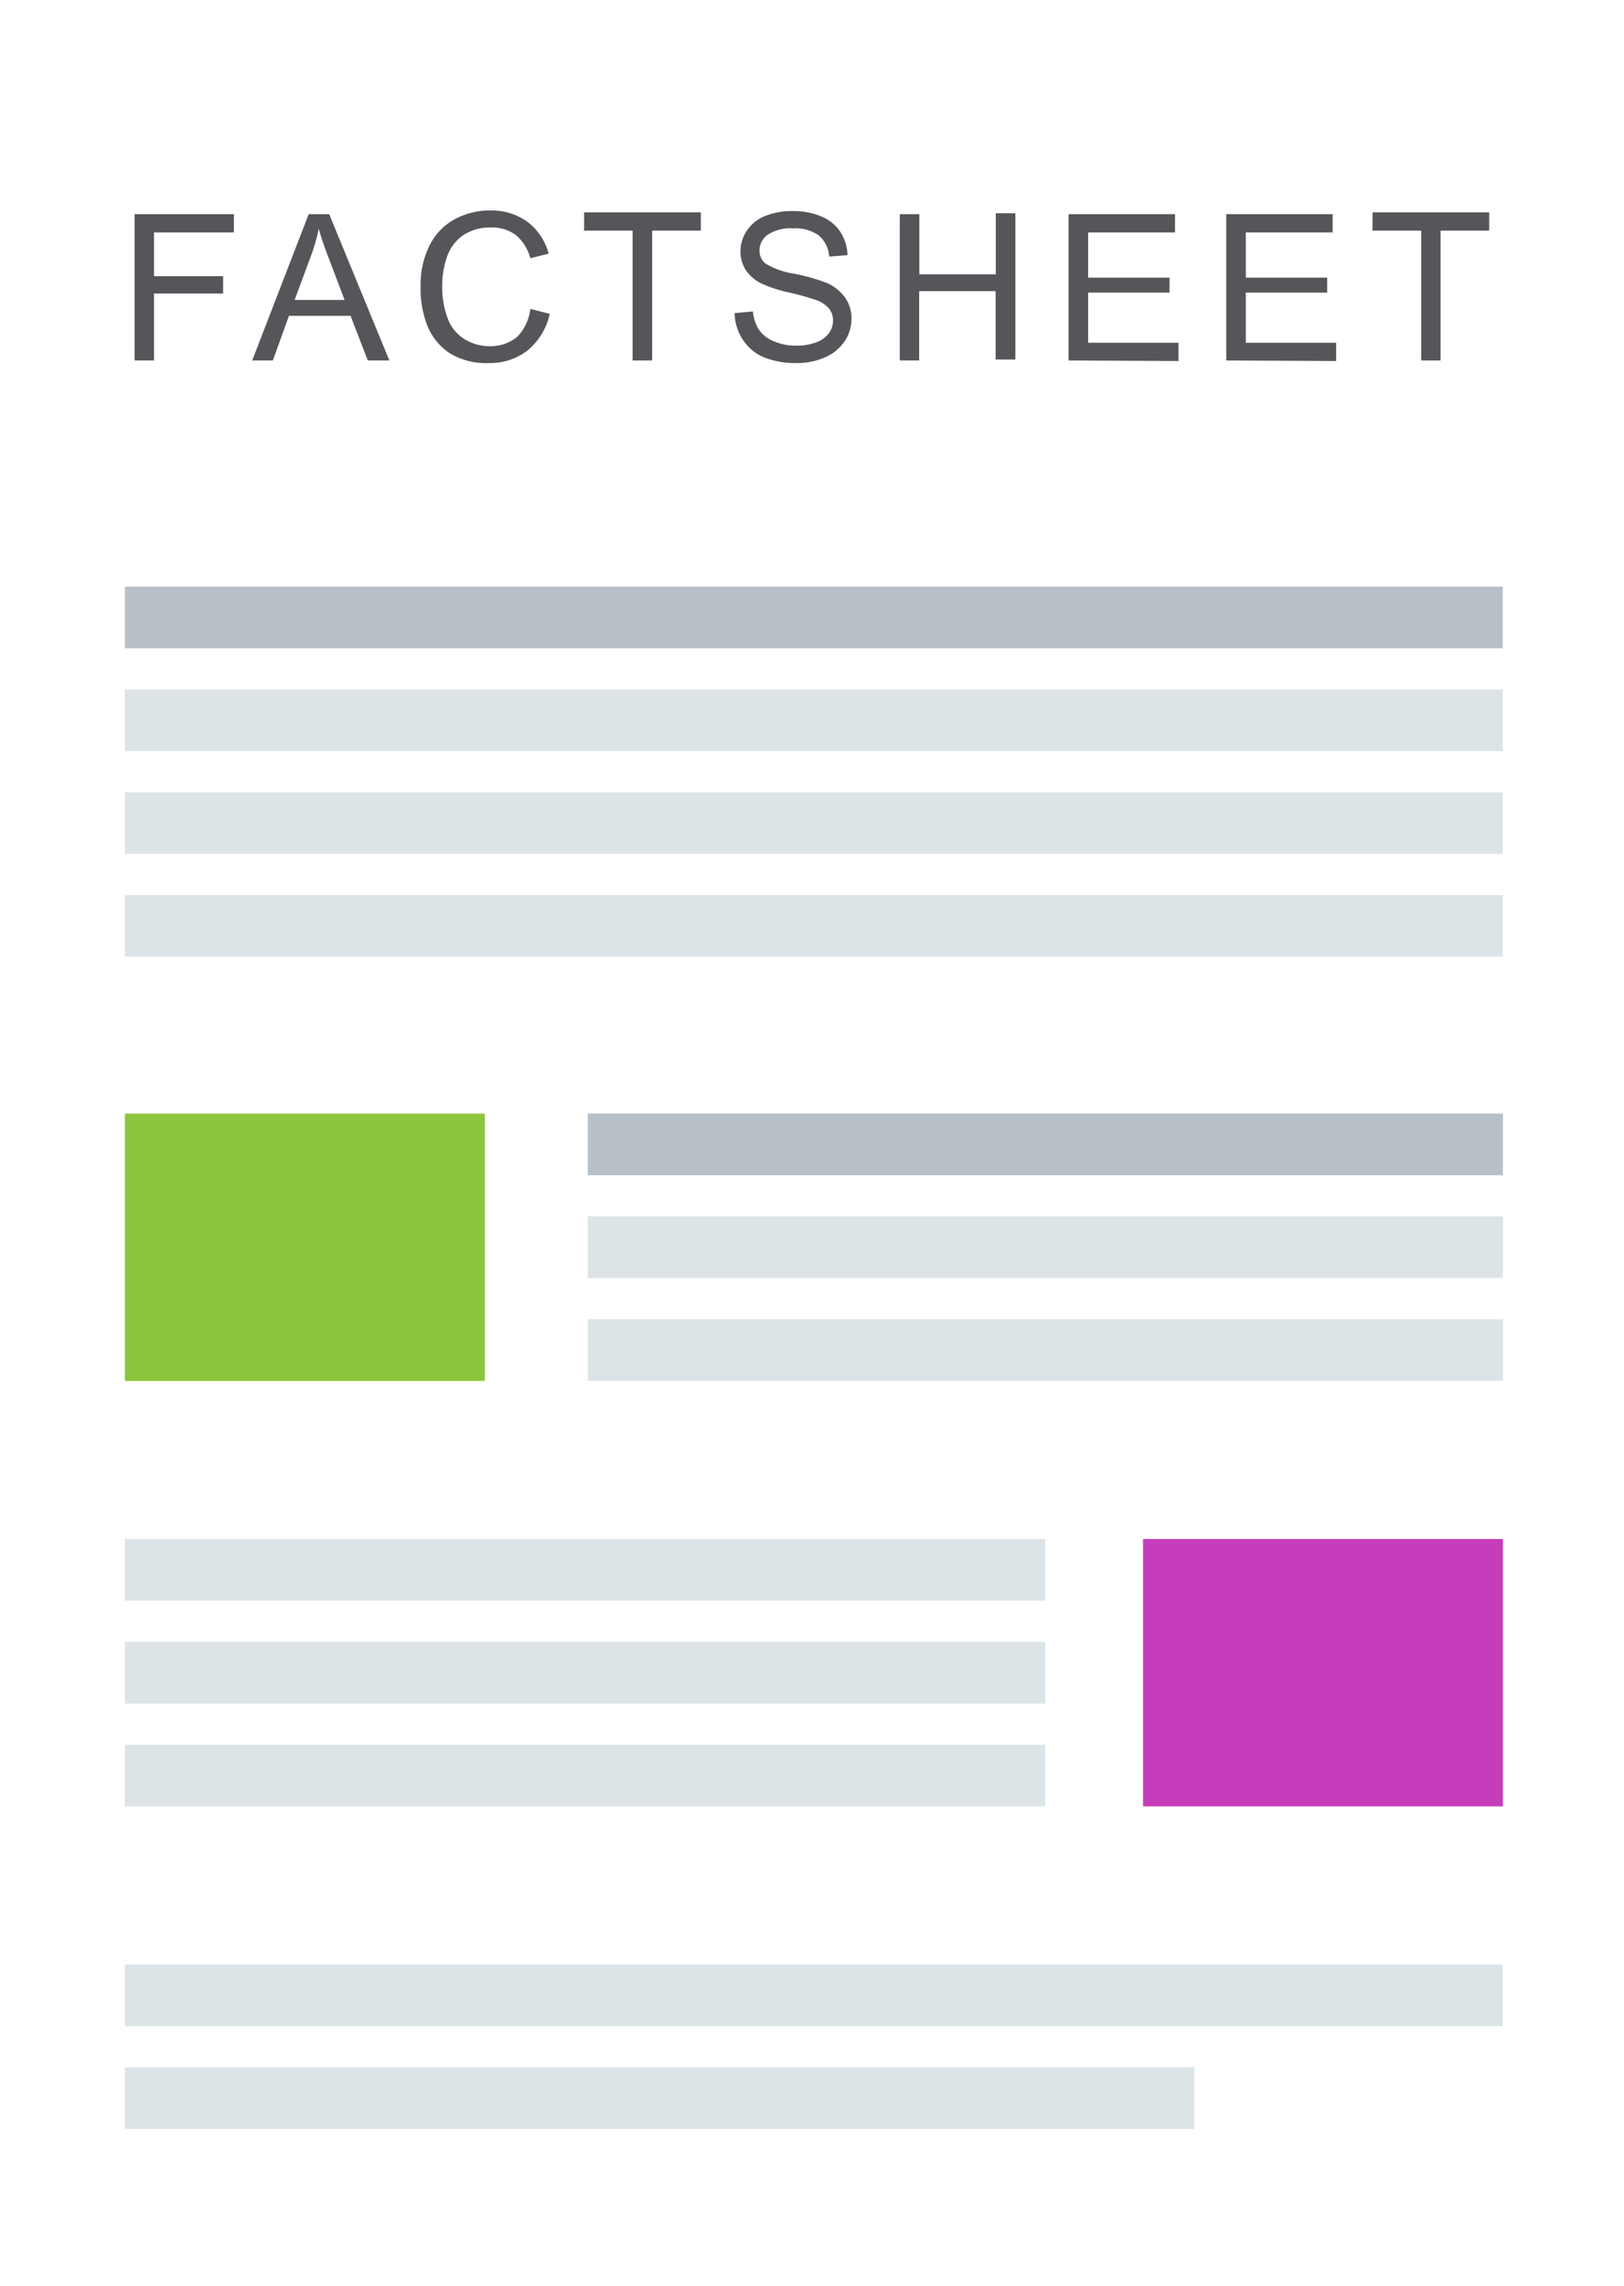 <svg xmlns="http://www.w3.org/2000/svg" viewBox="0 0 88.8 125"><defs><style>.a{fill:#fff;}.b{fill:#b7bfc7;}.c{fill:#dce4e8;}.d{fill:#8bc63d;}.e{fill:#56565a;}.f{fill:#c63dbc;}</style></defs><title>downloads-icons</title><rect class="a" width="88.8" height="125"/><rect class="b" x="6.83" y="32.08" width="75.34" height="3.37"/><rect class="c" x="6.83" y="37.7" width="75.34" height="3.37"/><rect class="c" x="6.83" y="43.32" width="75.34" height="3.37"/><rect class="c" x="6.83" y="48.94" width="75.34" height="3.37"/><rect class="c" x="6.83" y="84.15" width="50.32" height="3.37"/><rect class="c" x="6.83" y="89.78" width="50.32" height="3.37"/><rect class="c" x="6.83" y="95.4" width="50.32" height="3.37"/><rect class="c" x="6.83" y="107.42" width="75.34" height="3.37"/><rect class="c" x="6.83" y="113.04" width="58.48" height="3.37"/><rect class="b" x="32.14" y="60.89" width="50.04" height="3.37"/><rect class="c" x="32.14" y="66.51" width="50.04" height="3.37"/><rect class="c" x="32.14" y="72.13" width="50.04" height="3.37"/><rect class="d" x="6.83" y="60.89" width="19.68" height="14.62"/><path class="e" d="M7.36,19.71v-8h5.43v1H8.42V15.1H12.2v.95H8.42v3.66Z"/><path class="e" d="M13.79,19.71l3.09-8H18l3.29,8H20.11l-.94-2.44H15.8l-.88,2.44Zm2.32-3.31h2.73L18,14.18q-.39-1-.57-1.67A10.26,10.26,0,0,1,17,14Z"/><path class="e" d="M29,16.89l1.06.27a3.58,3.58,0,0,1-1.21,2,3.32,3.32,0,0,1-2.13.69,3.82,3.82,0,0,1-2.12-.53,3.3,3.3,0,0,1-1.24-1.53A5.49,5.49,0,0,1,23,15.63a4.74,4.74,0,0,1,.48-2.19A3.28,3.28,0,0,1,24.84,12a4,4,0,0,1,2-.49,3.3,3.3,0,0,1,2,.62A3.2,3.2,0,0,1,30,13.87l-1,.25a2.49,2.49,0,0,0-.81-1.28,2.16,2.16,0,0,0-1.34-.4,2.61,2.61,0,0,0-1.55.44,2.35,2.35,0,0,0-.87,1.2,4.78,4.78,0,0,0-.25,1.54,4.92,4.92,0,0,0,.3,1.79,2.23,2.23,0,0,0,.93,1.14,2.61,2.61,0,0,0,1.37.38,2.29,2.29,0,0,0,1.51-.52A2.64,2.64,0,0,0,29,16.89Z"/><path class="e" d="M34.59,19.71v-7.1H31.94v-1h6.38v1H35.66v7.1Z"/><path class="e" d="M40.17,17.12l1-.09a2.22,2.22,0,0,0,.33,1,1.81,1.81,0,0,0,.81.63,3.05,3.05,0,0,0,1.24.24,3,3,0,0,0,1.08-.18,1.5,1.5,0,0,0,.69-.5,1.15,1.15,0,0,0,.23-.69,1.05,1.05,0,0,0-.22-.66,1.61,1.61,0,0,0-.73-.47A13.72,13.72,0,0,0,43.18,16a7.33,7.33,0,0,1-1.55-.5,2.19,2.19,0,0,1-.86-.75,1.84,1.84,0,0,1-.28-1,2,2,0,0,1,.35-1.14,2.15,2.15,0,0,1,1-.8,3.84,3.84,0,0,1,1.48-.27,4,4,0,0,1,1.58.29,2.28,2.28,0,0,1,1.05.85,2.43,2.43,0,0,1,.39,1.27l-1,.08a1.65,1.65,0,0,0-.56-1.15,2.17,2.17,0,0,0-1.4-.39,2.25,2.25,0,0,0-1.41.35,1.06,1.06,0,0,0-.44.85.91.91,0,0,0,.31.71,4.24,4.24,0,0,0,1.61.57,10.66,10.66,0,0,1,1.78.51,2.45,2.45,0,0,1,1,.82,2,2,0,0,1,.33,1.14,2.19,2.19,0,0,1-.37,1.21,2.42,2.42,0,0,1-1.06.88,3.68,3.68,0,0,1-1.55.32,4.64,4.64,0,0,1-1.83-.32,2.57,2.57,0,0,1-1.16-1A2.71,2.71,0,0,1,40.17,17.12Z"/><path class="e" d="M49.2,19.71v-8h1.07V15h4.18V11.66h1.07v8H54.44V15.92H50.26v3.79Z"/><path class="e" d="M58.43,19.71v-8h5.82v1H59.5v2.47h4.45V16H59.5v2.74h4.94v1Z"/><path class="e" d="M67.05,19.71v-8h5.82v1H68.12v2.47h4.45V16H68.12v2.74h4.94v1Z"/><path class="e" d="M77.71,19.71v-7.1H75.05v-1h6.38v1H78.77v7.1Z"/><rect class="f" x="62.5" y="84.15" width="19.68" height="14.62"/></svg>